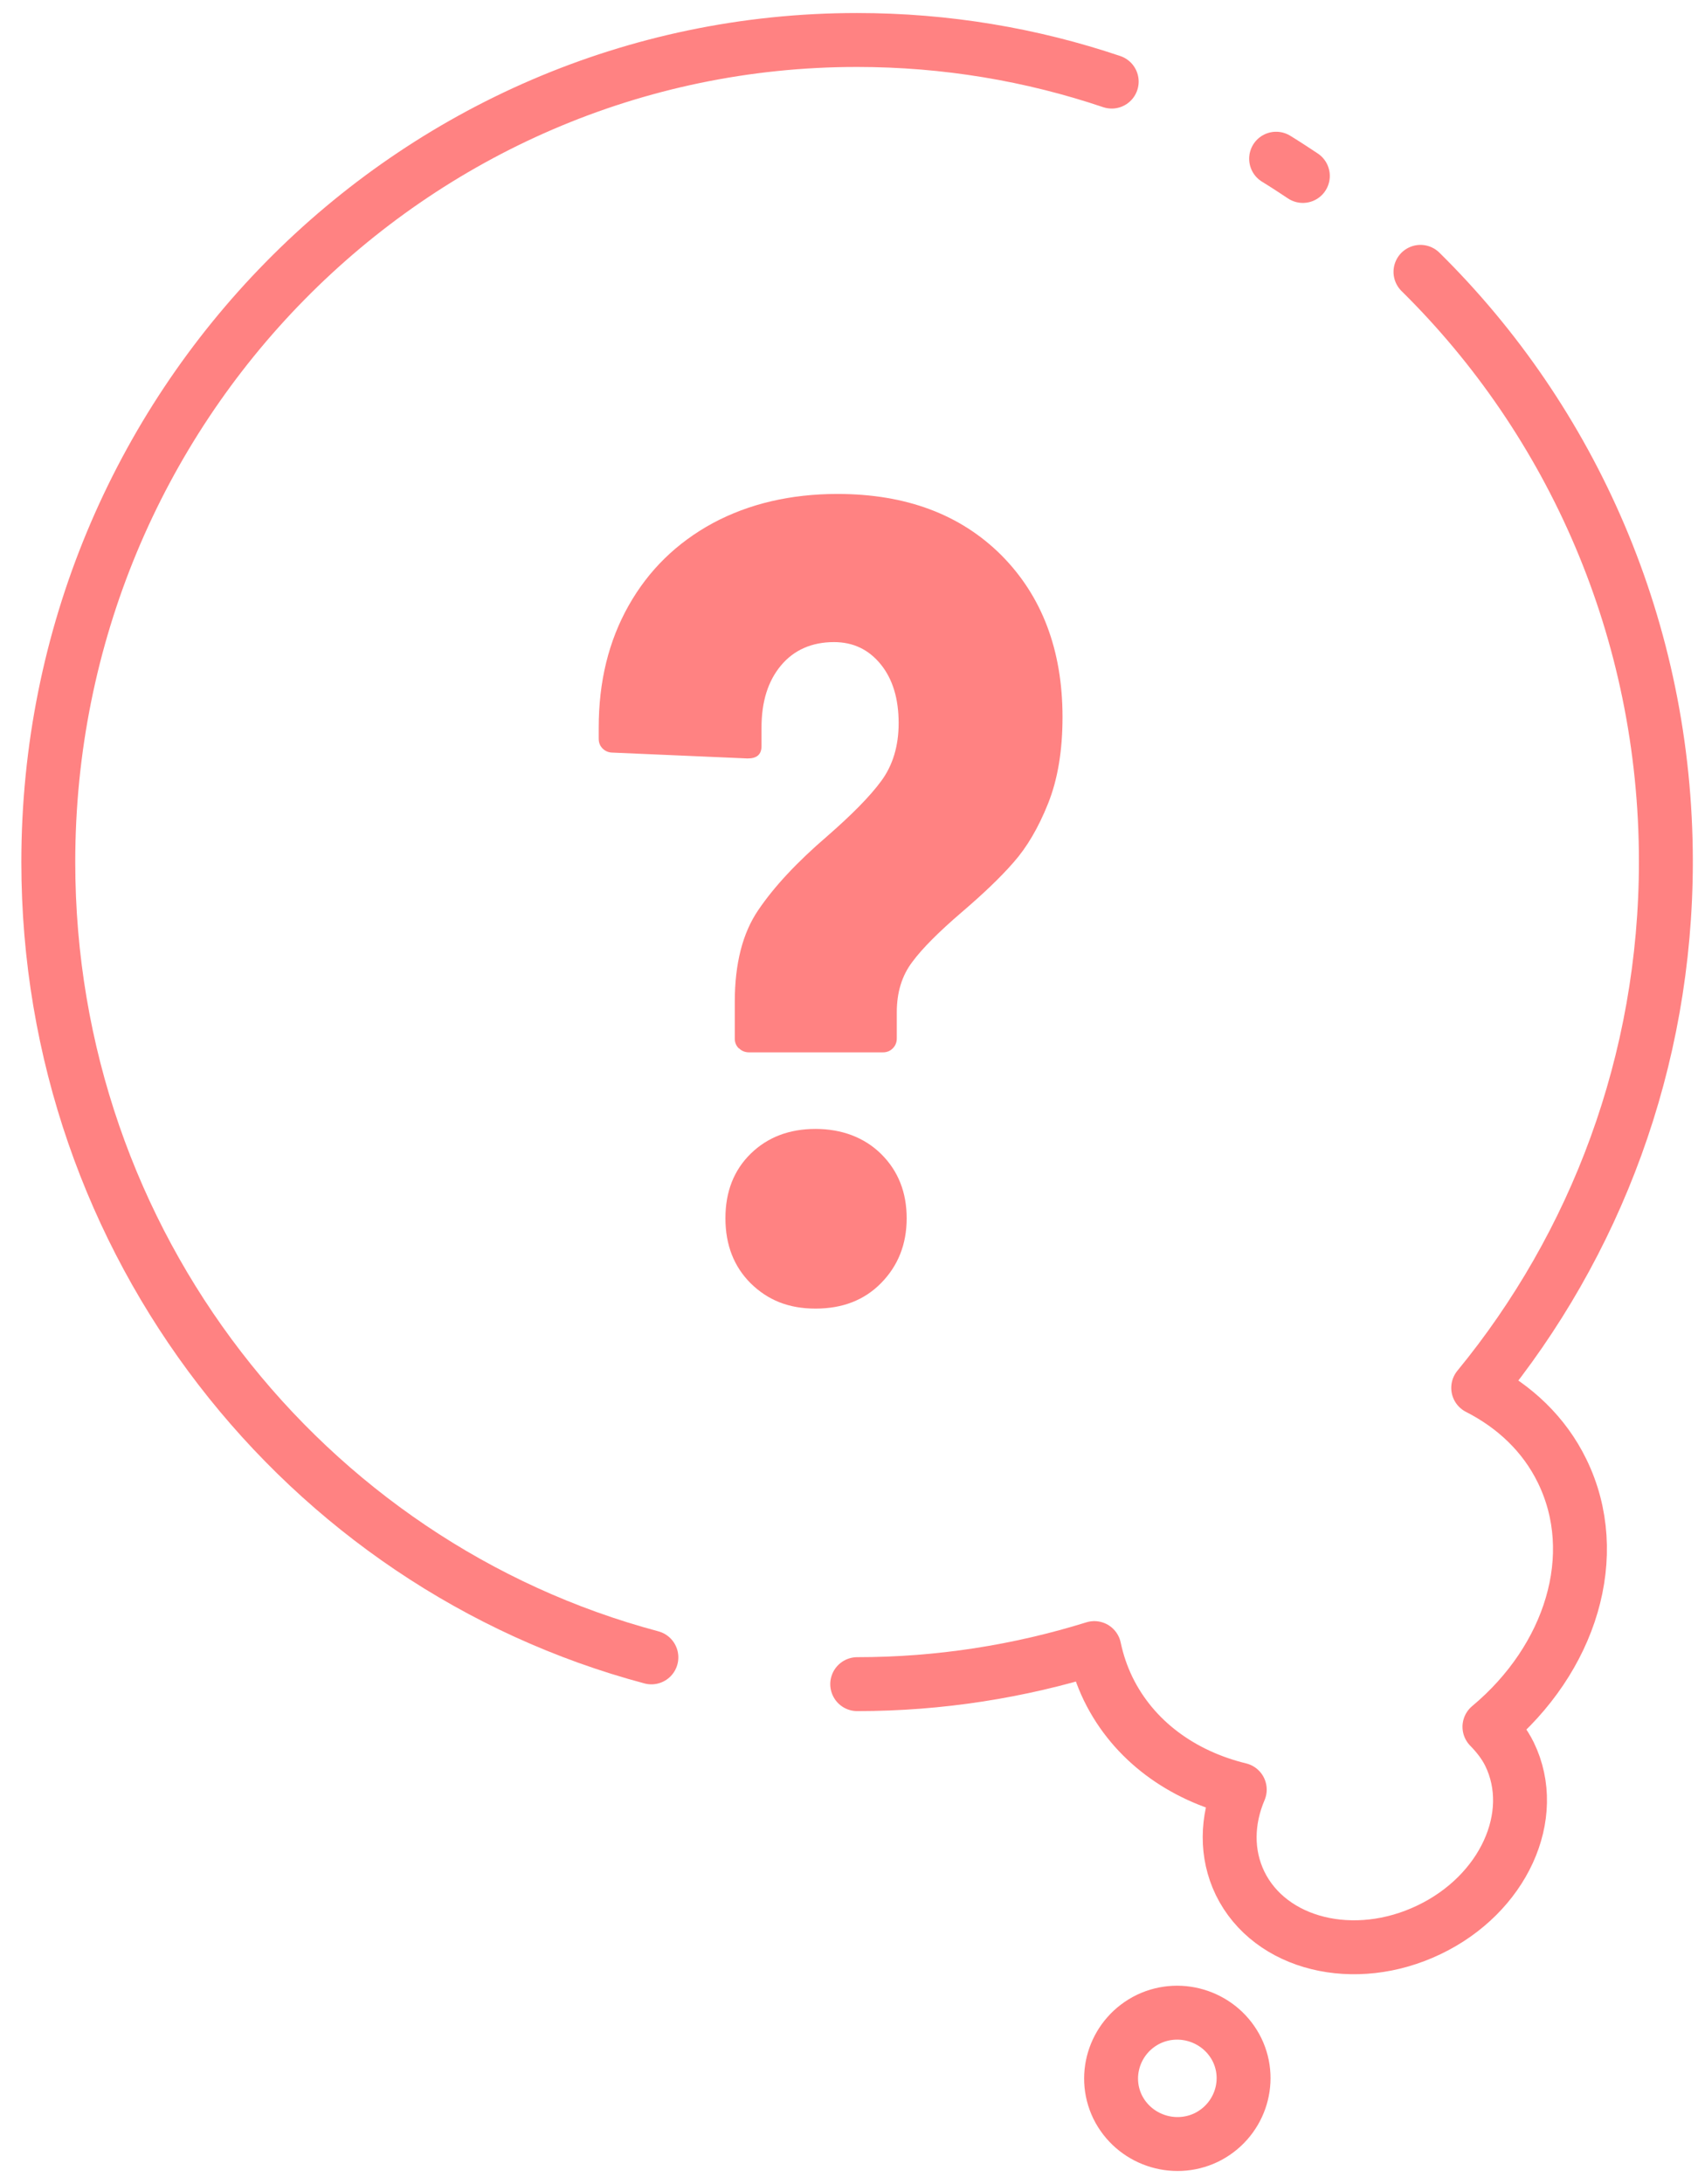<svg width="63" height="81" viewBox="0 0 63 81" fill="none" xmlns="http://www.w3.org/2000/svg">
<g clip-path="url(#clip0_254_505)">
<path d="M27.411 38.878C27.312 38.78 27.262 38.662 27.262 38.515V37.158C27.262 35.743 27.55 34.603 28.135 33.748C28.72 32.883 29.573 31.969 30.684 31.016C31.597 30.22 32.271 29.542 32.697 28.962C33.124 28.382 33.342 27.665 33.342 26.819C33.342 25.915 33.124 25.188 32.678 24.637C32.231 24.087 31.656 23.812 30.942 23.812C30.119 23.812 29.454 24.107 28.978 24.677C28.492 25.257 28.254 26.023 28.254 26.986V27.665C28.254 27.979 28.085 28.127 27.738 28.127L22.73 27.91C22.591 27.91 22.462 27.861 22.363 27.763C22.263 27.665 22.214 27.547 22.214 27.399V26.977C22.214 25.276 22.581 23.773 23.325 22.456C24.069 21.139 25.11 20.127 26.449 19.399C27.788 18.682 29.335 18.318 31.071 18.318C33.61 18.318 35.633 19.075 37.151 20.588C38.658 22.102 39.422 24.107 39.422 26.593C39.422 27.841 39.244 28.903 38.887 29.797C38.529 30.692 38.103 31.419 37.607 31.979C37.111 32.549 36.457 33.168 35.663 33.846C34.84 34.554 34.225 35.163 33.848 35.674C33.461 36.185 33.273 36.805 33.273 37.542V38.515C33.273 38.652 33.223 38.78 33.124 38.878C33.025 38.977 32.906 39.026 32.757 39.026H27.788C27.649 39.026 27.52 38.977 27.421 38.878H27.411ZM27.857 47.596C27.233 46.977 26.915 46.171 26.915 45.178C26.915 44.185 27.233 43.389 27.857 42.78C28.482 42.171 29.286 41.866 30.258 41.866C31.23 41.866 32.073 42.181 32.697 42.8C33.322 43.419 33.64 44.215 33.64 45.178C33.64 46.141 33.322 46.937 32.697 47.576C32.073 48.215 31.259 48.529 30.258 48.529C29.256 48.529 28.492 48.215 27.857 47.596Z" fill="#FF8282"/>
<path d="M41.247 3.026C38.272 2.023 35.098 1.483 31.795 1.483C15.231 1.483 1.792 15.134 1.792 31.969C1.792 46.131 11.294 58.033 24.168 61.463" stroke="#FF8282" stroke-width="2" stroke-linecap="round" stroke-linejoin="round"/>
<path d="M48.339 6.525C48.012 6.308 47.684 6.092 47.347 5.886" stroke="#FF8282" stroke-width="2" stroke-linecap="round" stroke-linejoin="round"/>
<path d="M31.805 62.456C34.87 62.456 37.815 61.984 40.602 61.119C40.712 61.64 40.88 62.141 41.118 62.633C42.06 64.559 43.856 65.846 45.998 66.367C45.512 67.507 45.482 68.746 46.008 69.837C47.119 72.117 50.253 72.893 53.02 71.566C55.778 70.249 57.117 67.33 56.006 65.05C55.817 64.667 55.559 64.343 55.262 64.038C58.277 61.522 59.487 57.679 57.96 54.554C57.295 53.188 56.194 52.156 54.845 51.468C59.19 46.181 61.808 39.37 61.808 31.95C61.808 23.37 58.317 15.615 52.703 10.082" stroke="#FF8282" stroke-width="2" stroke-linecap="round" stroke-linejoin="round"/>
<path d="M42.616 74.878C41.396 75.468 40.88 76.923 41.465 78.132C42.06 79.34 43.529 79.851 44.748 79.272C45.968 78.682 46.484 77.227 45.899 76.019C45.304 74.81 43.836 74.299 42.616 74.878Z" stroke="#FF8282" stroke-width="2" stroke-linecap="round" stroke-linejoin="round"/>
</g>
<defs>
<clipPath id="clip0_254_505">
<rect width="62" height="80" fill="white" transform="translate(0.8 0.5)"/>
</clipPath>
</defs>
</svg>
